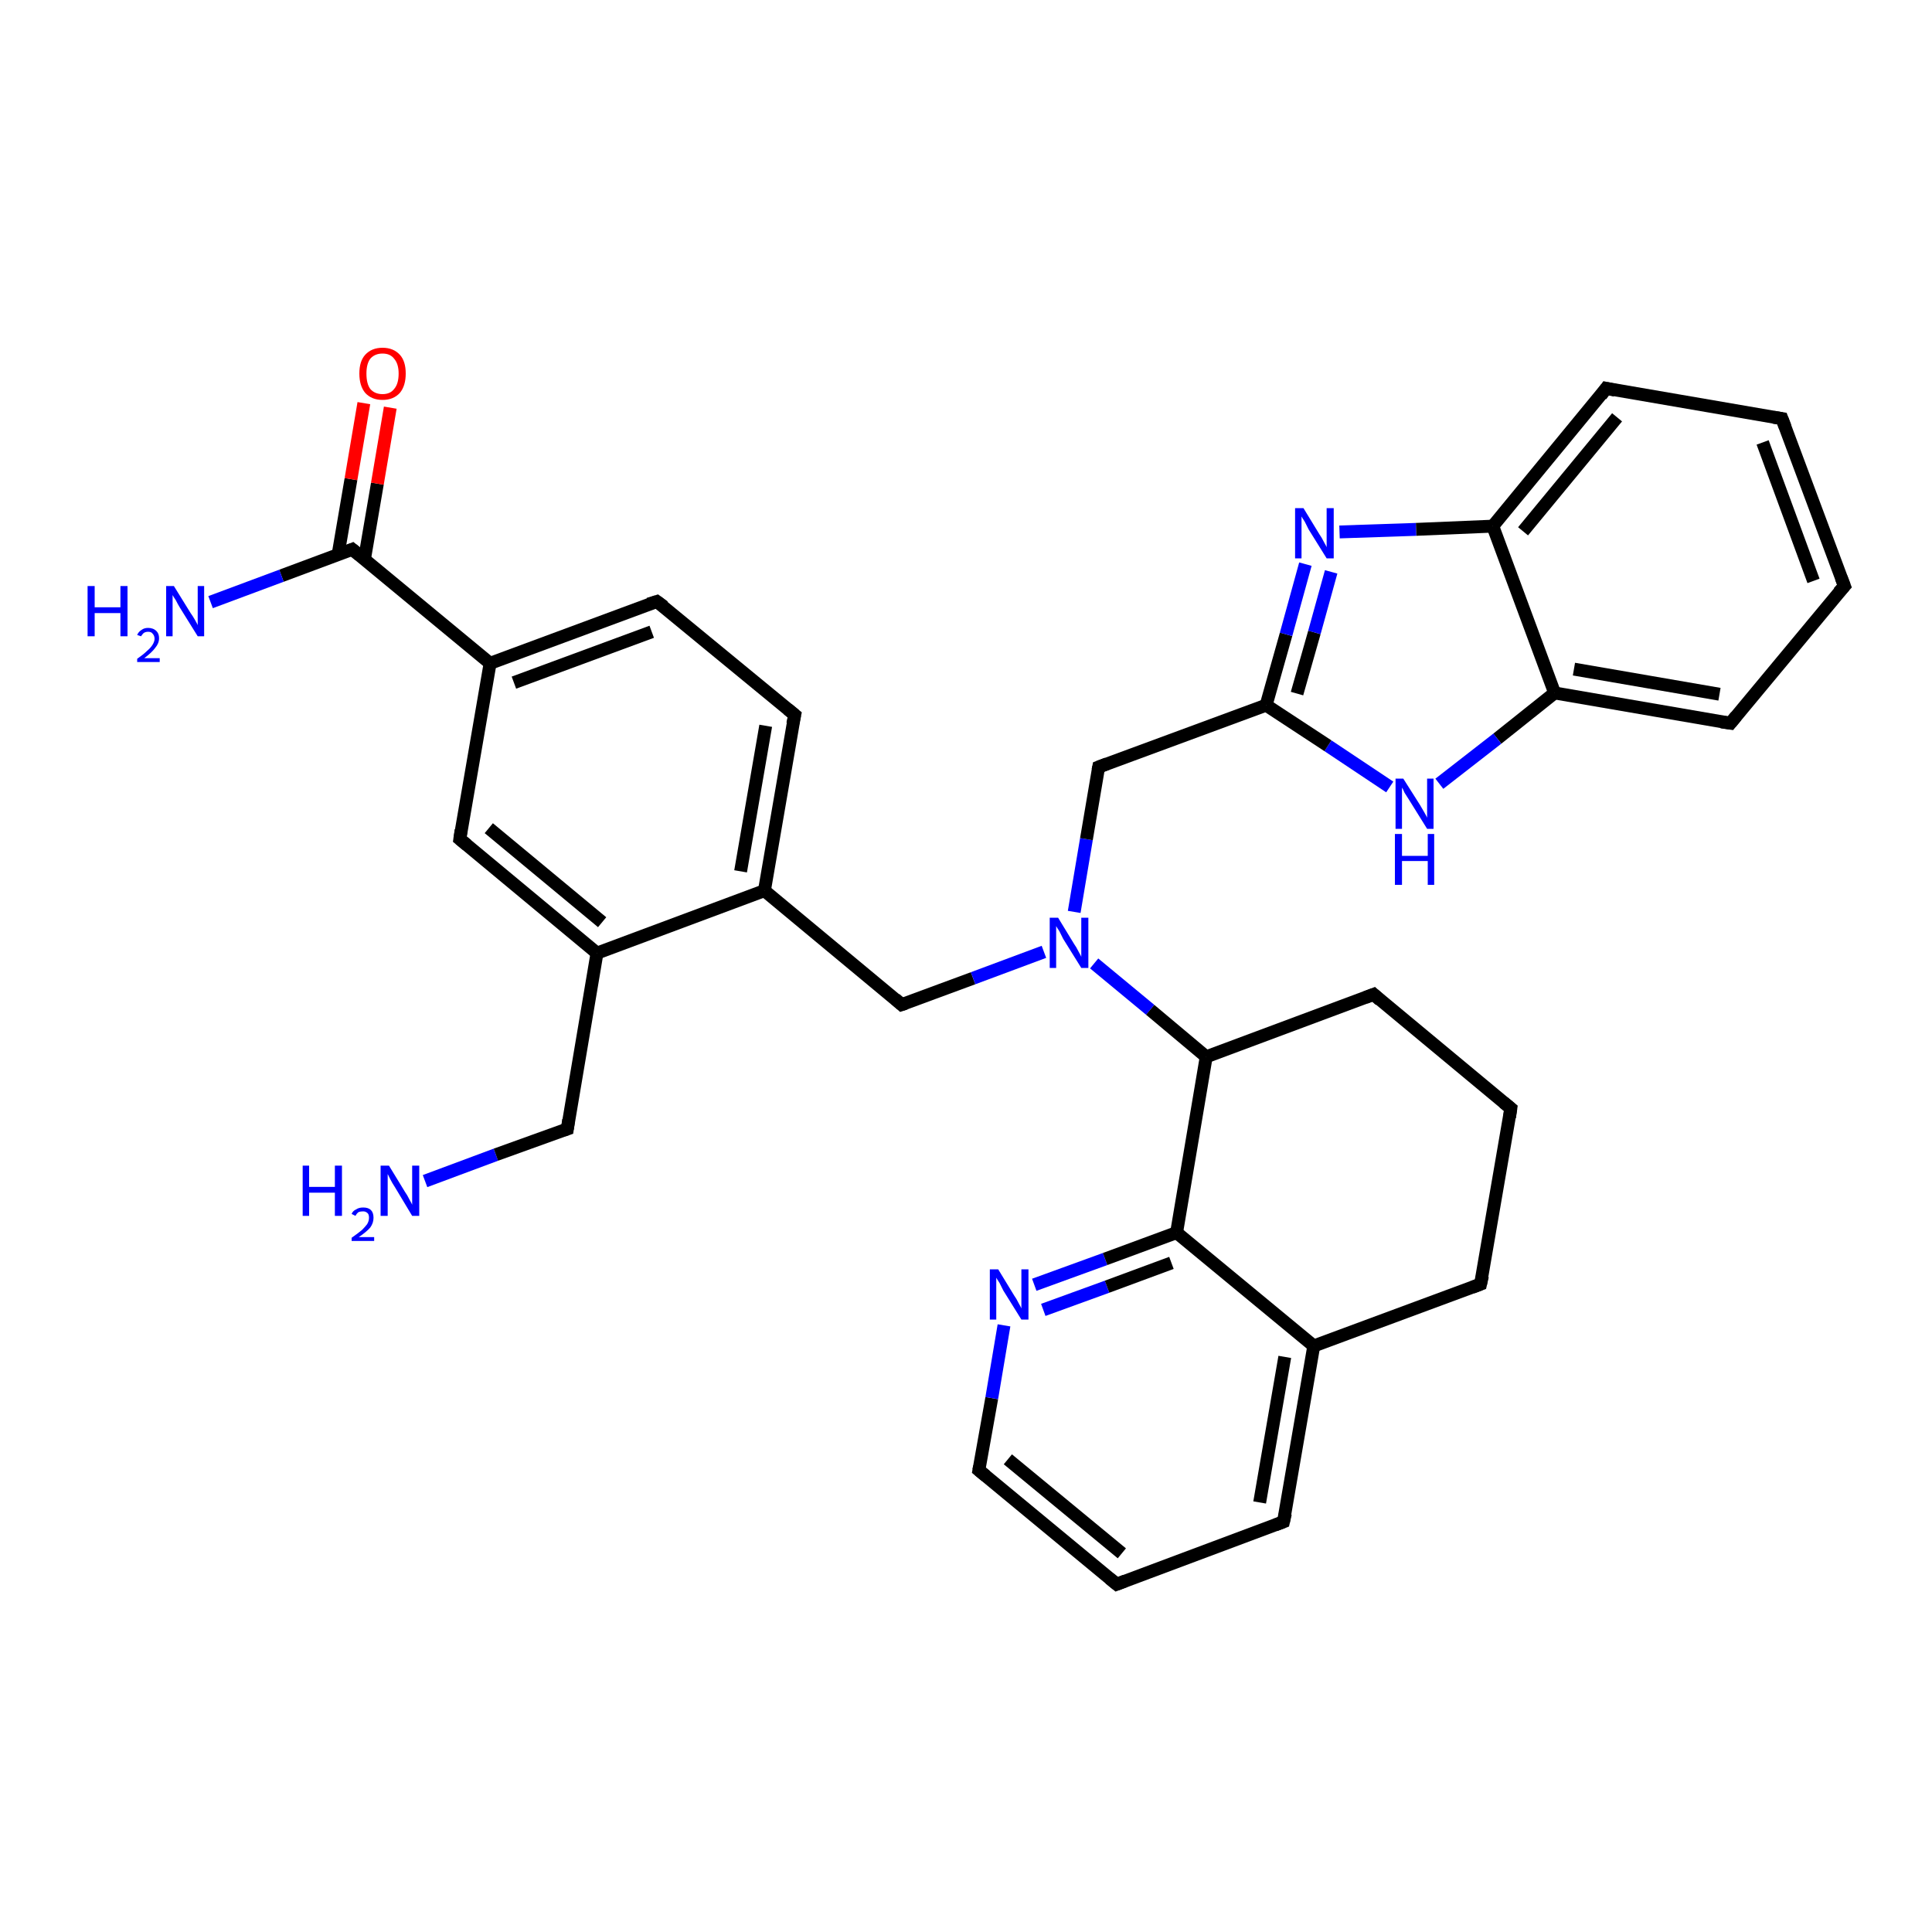 <?xml version='1.0' encoding='iso-8859-1'?>
<svg version='1.1' baseProfile='full'
              xmlns='http://www.w3.org/2000/svg'
                      xmlns:rdkit='http://www.rdkit.org/xml'
                      xmlns:xlink='http://www.w3.org/1999/xlink'
                  xml:space='preserve'
width='300px' height='300px' viewBox='0 0 300 300'>
<!-- END OF HEADER -->
<rect style='opacity:1.0;fill:#FFFFFF;stroke:none' width='300.0' height='300.0' x='0.0' y='0.0'> </rect>
<path class='bond-0 atom-0 atom-1' d='M 66.0,183.4 L 77.0,179.3' style='fill:none;fill-rule:evenodd;stroke:#0000FF;stroke-width:2.0px;stroke-linecap:butt;stroke-linejoin:miter;stroke-opacity:1' />
<path class='bond-0 atom-0 atom-1' d='M 77.0,179.3 L 88.1,175.3' style='fill:none;fill-rule:evenodd;stroke:#000000;stroke-width:2.0px;stroke-linecap:butt;stroke-linejoin:miter;stroke-opacity:1' />
<path class='bond-1 atom-1 atom-2' d='M 88.1,175.3 L 92.7,148.0' style='fill:none;fill-rule:evenodd;stroke:#000000;stroke-width:2.0px;stroke-linecap:butt;stroke-linejoin:miter;stroke-opacity:1' />
<path class='bond-2 atom-2 atom-3' d='M 92.7,148.0 L 71.4,130.3' style='fill:none;fill-rule:evenodd;stroke:#000000;stroke-width:2.0px;stroke-linecap:butt;stroke-linejoin:miter;stroke-opacity:1' />
<path class='bond-2 atom-2 atom-3' d='M 93.5,143.2 L 75.9,128.6' style='fill:none;fill-rule:evenodd;stroke:#000000;stroke-width:2.0px;stroke-linecap:butt;stroke-linejoin:miter;stroke-opacity:1' />
<path class='bond-3 atom-3 atom-4' d='M 71.4,130.3 L 76.1,103.0' style='fill:none;fill-rule:evenodd;stroke:#000000;stroke-width:2.0px;stroke-linecap:butt;stroke-linejoin:miter;stroke-opacity:1' />
<path class='bond-4 atom-4 atom-5' d='M 76.1,103.0 L 102.0,93.4' style='fill:none;fill-rule:evenodd;stroke:#000000;stroke-width:2.0px;stroke-linecap:butt;stroke-linejoin:miter;stroke-opacity:1' />
<path class='bond-4 atom-4 atom-5' d='M 79.8,106.0 L 101.2,98.1' style='fill:none;fill-rule:evenodd;stroke:#000000;stroke-width:2.0px;stroke-linecap:butt;stroke-linejoin:miter;stroke-opacity:1' />
<path class='bond-5 atom-5 atom-6' d='M 102.0,93.4 L 123.4,111.0' style='fill:none;fill-rule:evenodd;stroke:#000000;stroke-width:2.0px;stroke-linecap:butt;stroke-linejoin:miter;stroke-opacity:1' />
<path class='bond-6 atom-6 atom-7' d='M 123.4,111.0 L 118.7,138.3' style='fill:none;fill-rule:evenodd;stroke:#000000;stroke-width:2.0px;stroke-linecap:butt;stroke-linejoin:miter;stroke-opacity:1' />
<path class='bond-6 atom-6 atom-7' d='M 118.9,112.7 L 115.0,135.3' style='fill:none;fill-rule:evenodd;stroke:#000000;stroke-width:2.0px;stroke-linecap:butt;stroke-linejoin:miter;stroke-opacity:1' />
<path class='bond-7 atom-7 atom-8' d='M 118.7,138.3 L 140.0,156.0' style='fill:none;fill-rule:evenodd;stroke:#000000;stroke-width:2.0px;stroke-linecap:butt;stroke-linejoin:miter;stroke-opacity:1' />
<path class='bond-8 atom-8 atom-9' d='M 140.0,156.0 L 151.1,151.9' style='fill:none;fill-rule:evenodd;stroke:#000000;stroke-width:2.0px;stroke-linecap:butt;stroke-linejoin:miter;stroke-opacity:1' />
<path class='bond-8 atom-8 atom-9' d='M 151.1,151.9 L 162.1,147.8' style='fill:none;fill-rule:evenodd;stroke:#0000FF;stroke-width:2.0px;stroke-linecap:butt;stroke-linejoin:miter;stroke-opacity:1' />
<path class='bond-9 atom-9 atom-10' d='M 166.8,141.6 L 168.7,130.3' style='fill:none;fill-rule:evenodd;stroke:#0000FF;stroke-width:2.0px;stroke-linecap:butt;stroke-linejoin:miter;stroke-opacity:1' />
<path class='bond-9 atom-9 atom-10' d='M 168.7,130.3 L 170.6,119.1' style='fill:none;fill-rule:evenodd;stroke:#000000;stroke-width:2.0px;stroke-linecap:butt;stroke-linejoin:miter;stroke-opacity:1' />
<path class='bond-10 atom-10 atom-11' d='M 170.6,119.1 L 196.6,109.5' style='fill:none;fill-rule:evenodd;stroke:#000000;stroke-width:2.0px;stroke-linecap:butt;stroke-linejoin:miter;stroke-opacity:1' />
<path class='bond-11 atom-11 atom-12' d='M 196.6,109.5 L 199.7,98.5' style='fill:none;fill-rule:evenodd;stroke:#000000;stroke-width:2.0px;stroke-linecap:butt;stroke-linejoin:miter;stroke-opacity:1' />
<path class='bond-11 atom-11 atom-12' d='M 199.7,98.5 L 202.7,87.6' style='fill:none;fill-rule:evenodd;stroke:#0000FF;stroke-width:2.0px;stroke-linecap:butt;stroke-linejoin:miter;stroke-opacity:1' />
<path class='bond-11 atom-11 atom-12' d='M 201.4,107.7 L 204.1,98.2' style='fill:none;fill-rule:evenodd;stroke:#000000;stroke-width:2.0px;stroke-linecap:butt;stroke-linejoin:miter;stroke-opacity:1' />
<path class='bond-11 atom-11 atom-12' d='M 204.1,98.2 L 206.7,88.8' style='fill:none;fill-rule:evenodd;stroke:#0000FF;stroke-width:2.0px;stroke-linecap:butt;stroke-linejoin:miter;stroke-opacity:1' />
<path class='bond-12 atom-12 atom-13' d='M 208.0,82.6 L 219.9,82.2' style='fill:none;fill-rule:evenodd;stroke:#0000FF;stroke-width:2.0px;stroke-linecap:butt;stroke-linejoin:miter;stroke-opacity:1' />
<path class='bond-12 atom-12 atom-13' d='M 219.9,82.2 L 231.8,81.7' style='fill:none;fill-rule:evenodd;stroke:#000000;stroke-width:2.0px;stroke-linecap:butt;stroke-linejoin:miter;stroke-opacity:1' />
<path class='bond-13 atom-13 atom-14' d='M 231.8,81.7 L 249.4,60.3' style='fill:none;fill-rule:evenodd;stroke:#000000;stroke-width:2.0px;stroke-linecap:butt;stroke-linejoin:miter;stroke-opacity:1' />
<path class='bond-13 atom-13 atom-14' d='M 236.5,82.5 L 251.1,64.8' style='fill:none;fill-rule:evenodd;stroke:#000000;stroke-width:2.0px;stroke-linecap:butt;stroke-linejoin:miter;stroke-opacity:1' />
<path class='bond-14 atom-14 atom-15' d='M 249.4,60.3 L 276.7,65.0' style='fill:none;fill-rule:evenodd;stroke:#000000;stroke-width:2.0px;stroke-linecap:butt;stroke-linejoin:miter;stroke-opacity:1' />
<path class='bond-15 atom-15 atom-16' d='M 276.7,65.0 L 286.4,91.0' style='fill:none;fill-rule:evenodd;stroke:#000000;stroke-width:2.0px;stroke-linecap:butt;stroke-linejoin:miter;stroke-opacity:1' />
<path class='bond-15 atom-15 atom-16' d='M 273.7,68.7 L 281.6,90.2' style='fill:none;fill-rule:evenodd;stroke:#000000;stroke-width:2.0px;stroke-linecap:butt;stroke-linejoin:miter;stroke-opacity:1' />
<path class='bond-16 atom-16 atom-17' d='M 286.4,91.0 L 268.7,112.3' style='fill:none;fill-rule:evenodd;stroke:#000000;stroke-width:2.0px;stroke-linecap:butt;stroke-linejoin:miter;stroke-opacity:1' />
<path class='bond-17 atom-17 atom-18' d='M 268.7,112.3 L 241.4,107.6' style='fill:none;fill-rule:evenodd;stroke:#000000;stroke-width:2.0px;stroke-linecap:butt;stroke-linejoin:miter;stroke-opacity:1' />
<path class='bond-17 atom-17 atom-18' d='M 267.0,107.8 L 244.4,103.9' style='fill:none;fill-rule:evenodd;stroke:#000000;stroke-width:2.0px;stroke-linecap:butt;stroke-linejoin:miter;stroke-opacity:1' />
<path class='bond-18 atom-18 atom-19' d='M 241.4,107.6 L 232.5,114.7' style='fill:none;fill-rule:evenodd;stroke:#000000;stroke-width:2.0px;stroke-linecap:butt;stroke-linejoin:miter;stroke-opacity:1' />
<path class='bond-18 atom-18 atom-19' d='M 232.5,114.7 L 223.5,121.7' style='fill:none;fill-rule:evenodd;stroke:#0000FF;stroke-width:2.0px;stroke-linecap:butt;stroke-linejoin:miter;stroke-opacity:1' />
<path class='bond-19 atom-9 atom-20' d='M 169.9,149.6 L 178.6,156.8' style='fill:none;fill-rule:evenodd;stroke:#0000FF;stroke-width:2.0px;stroke-linecap:butt;stroke-linejoin:miter;stroke-opacity:1' />
<path class='bond-19 atom-9 atom-20' d='M 178.6,156.8 L 187.3,164.1' style='fill:none;fill-rule:evenodd;stroke:#000000;stroke-width:2.0px;stroke-linecap:butt;stroke-linejoin:miter;stroke-opacity:1' />
<path class='bond-20 atom-20 atom-21' d='M 187.3,164.1 L 213.3,154.4' style='fill:none;fill-rule:evenodd;stroke:#000000;stroke-width:2.0px;stroke-linecap:butt;stroke-linejoin:miter;stroke-opacity:1' />
<path class='bond-21 atom-21 atom-22' d='M 213.3,154.4 L 234.6,172.1' style='fill:none;fill-rule:evenodd;stroke:#000000;stroke-width:2.0px;stroke-linecap:butt;stroke-linejoin:miter;stroke-opacity:1' />
<path class='bond-22 atom-22 atom-23' d='M 234.6,172.1 L 229.9,199.4' style='fill:none;fill-rule:evenodd;stroke:#000000;stroke-width:2.0px;stroke-linecap:butt;stroke-linejoin:miter;stroke-opacity:1' />
<path class='bond-23 atom-23 atom-24' d='M 229.9,199.4 L 204.0,209.0' style='fill:none;fill-rule:evenodd;stroke:#000000;stroke-width:2.0px;stroke-linecap:butt;stroke-linejoin:miter;stroke-opacity:1' />
<path class='bond-24 atom-24 atom-25' d='M 204.0,209.0 L 199.3,236.3' style='fill:none;fill-rule:evenodd;stroke:#000000;stroke-width:2.0px;stroke-linecap:butt;stroke-linejoin:miter;stroke-opacity:1' />
<path class='bond-24 atom-24 atom-25' d='M 199.5,210.7 L 195.6,233.3' style='fill:none;fill-rule:evenodd;stroke:#000000;stroke-width:2.0px;stroke-linecap:butt;stroke-linejoin:miter;stroke-opacity:1' />
<path class='bond-25 atom-25 atom-26' d='M 199.3,236.3 L 173.4,246.0' style='fill:none;fill-rule:evenodd;stroke:#000000;stroke-width:2.0px;stroke-linecap:butt;stroke-linejoin:miter;stroke-opacity:1' />
<path class='bond-26 atom-26 atom-27' d='M 173.4,246.0 L 152.0,228.3' style='fill:none;fill-rule:evenodd;stroke:#000000;stroke-width:2.0px;stroke-linecap:butt;stroke-linejoin:miter;stroke-opacity:1' />
<path class='bond-26 atom-26 atom-27' d='M 174.2,241.2 L 156.5,226.6' style='fill:none;fill-rule:evenodd;stroke:#000000;stroke-width:2.0px;stroke-linecap:butt;stroke-linejoin:miter;stroke-opacity:1' />
<path class='bond-27 atom-27 atom-28' d='M 152.0,228.3 L 154.0,217.1' style='fill:none;fill-rule:evenodd;stroke:#000000;stroke-width:2.0px;stroke-linecap:butt;stroke-linejoin:miter;stroke-opacity:1' />
<path class='bond-27 atom-27 atom-28' d='M 154.0,217.1 L 155.9,205.8' style='fill:none;fill-rule:evenodd;stroke:#0000FF;stroke-width:2.0px;stroke-linecap:butt;stroke-linejoin:miter;stroke-opacity:1' />
<path class='bond-28 atom-28 atom-29' d='M 160.6,199.5 L 171.6,195.5' style='fill:none;fill-rule:evenodd;stroke:#0000FF;stroke-width:2.0px;stroke-linecap:butt;stroke-linejoin:miter;stroke-opacity:1' />
<path class='bond-28 atom-28 atom-29' d='M 171.6,195.5 L 182.7,191.4' style='fill:none;fill-rule:evenodd;stroke:#000000;stroke-width:2.0px;stroke-linecap:butt;stroke-linejoin:miter;stroke-opacity:1' />
<path class='bond-28 atom-28 atom-29' d='M 162.0,203.4 L 171.9,199.8' style='fill:none;fill-rule:evenodd;stroke:#0000FF;stroke-width:2.0px;stroke-linecap:butt;stroke-linejoin:miter;stroke-opacity:1' />
<path class='bond-28 atom-28 atom-29' d='M 171.9,199.8 L 181.9,196.1' style='fill:none;fill-rule:evenodd;stroke:#000000;stroke-width:2.0px;stroke-linecap:butt;stroke-linejoin:miter;stroke-opacity:1' />
<path class='bond-29 atom-4 atom-30' d='M 76.1,103.0 L 54.7,85.3' style='fill:none;fill-rule:evenodd;stroke:#000000;stroke-width:2.0px;stroke-linecap:butt;stroke-linejoin:miter;stroke-opacity:1' />
<path class='bond-30 atom-30 atom-31' d='M 54.7,85.3 L 43.7,89.4' style='fill:none;fill-rule:evenodd;stroke:#000000;stroke-width:2.0px;stroke-linecap:butt;stroke-linejoin:miter;stroke-opacity:1' />
<path class='bond-30 atom-30 atom-31' d='M 43.7,89.4 L 32.7,93.5' style='fill:none;fill-rule:evenodd;stroke:#0000FF;stroke-width:2.0px;stroke-linecap:butt;stroke-linejoin:miter;stroke-opacity:1' />
<path class='bond-31 atom-30 atom-32' d='M 56.6,86.8 L 58.6,75.1' style='fill:none;fill-rule:evenodd;stroke:#000000;stroke-width:2.0px;stroke-linecap:butt;stroke-linejoin:miter;stroke-opacity:1' />
<path class='bond-31 atom-30 atom-32' d='M 58.6,75.1 L 60.6,63.3' style='fill:none;fill-rule:evenodd;stroke:#FF0000;stroke-width:2.0px;stroke-linecap:butt;stroke-linejoin:miter;stroke-opacity:1' />
<path class='bond-31 atom-30 atom-32' d='M 52.5,86.1 L 54.5,74.4' style='fill:none;fill-rule:evenodd;stroke:#000000;stroke-width:2.0px;stroke-linecap:butt;stroke-linejoin:miter;stroke-opacity:1' />
<path class='bond-31 atom-30 atom-32' d='M 54.5,74.4 L 56.5,62.6' style='fill:none;fill-rule:evenodd;stroke:#FF0000;stroke-width:2.0px;stroke-linecap:butt;stroke-linejoin:miter;stroke-opacity:1' />
<path class='bond-32 atom-7 atom-2' d='M 118.7,138.3 L 92.7,148.0' style='fill:none;fill-rule:evenodd;stroke:#000000;stroke-width:2.0px;stroke-linecap:butt;stroke-linejoin:miter;stroke-opacity:1' />
<path class='bond-33 atom-19 atom-11' d='M 215.8,122.2 L 206.2,115.8' style='fill:none;fill-rule:evenodd;stroke:#0000FF;stroke-width:2.0px;stroke-linecap:butt;stroke-linejoin:miter;stroke-opacity:1' />
<path class='bond-33 atom-19 atom-11' d='M 206.2,115.8 L 196.6,109.5' style='fill:none;fill-rule:evenodd;stroke:#000000;stroke-width:2.0px;stroke-linecap:butt;stroke-linejoin:miter;stroke-opacity:1' />
<path class='bond-34 atom-29 atom-20' d='M 182.7,191.4 L 187.3,164.1' style='fill:none;fill-rule:evenodd;stroke:#000000;stroke-width:2.0px;stroke-linecap:butt;stroke-linejoin:miter;stroke-opacity:1' />
<path class='bond-35 atom-18 atom-13' d='M 241.4,107.6 L 231.8,81.7' style='fill:none;fill-rule:evenodd;stroke:#000000;stroke-width:2.0px;stroke-linecap:butt;stroke-linejoin:miter;stroke-opacity:1' />
<path class='bond-36 atom-29 atom-24' d='M 182.7,191.4 L 204.0,209.0' style='fill:none;fill-rule:evenodd;stroke:#000000;stroke-width:2.0px;stroke-linecap:butt;stroke-linejoin:miter;stroke-opacity:1' />
<path d='M 87.5,175.5 L 88.1,175.3 L 88.3,173.9' style='fill:none;stroke:#000000;stroke-width:2.0px;stroke-linecap:butt;stroke-linejoin:miter;stroke-opacity:1;' />
<path d='M 72.5,131.2 L 71.4,130.3 L 71.6,128.9' style='fill:none;stroke:#000000;stroke-width:2.0px;stroke-linecap:butt;stroke-linejoin:miter;stroke-opacity:1;' />
<path d='M 100.7,93.8 L 102.0,93.4 L 103.1,94.2' style='fill:none;stroke:#000000;stroke-width:2.0px;stroke-linecap:butt;stroke-linejoin:miter;stroke-opacity:1;' />
<path d='M 122.3,110.1 L 123.4,111.0 L 123.1,112.4' style='fill:none;stroke:#000000;stroke-width:2.0px;stroke-linecap:butt;stroke-linejoin:miter;stroke-opacity:1;' />
<path d='M 139.0,155.1 L 140.0,156.0 L 140.6,155.8' style='fill:none;stroke:#000000;stroke-width:2.0px;stroke-linecap:butt;stroke-linejoin:miter;stroke-opacity:1;' />
<path d='M 170.5,119.6 L 170.6,119.1 L 171.9,118.6' style='fill:none;stroke:#000000;stroke-width:2.0px;stroke-linecap:butt;stroke-linejoin:miter;stroke-opacity:1;' />
<path d='M 248.6,61.4 L 249.4,60.3 L 250.8,60.6' style='fill:none;stroke:#000000;stroke-width:2.0px;stroke-linecap:butt;stroke-linejoin:miter;stroke-opacity:1;' />
<path d='M 275.4,64.8 L 276.7,65.0 L 277.2,66.3' style='fill:none;stroke:#000000;stroke-width:2.0px;stroke-linecap:butt;stroke-linejoin:miter;stroke-opacity:1;' />
<path d='M 285.9,89.7 L 286.4,91.0 L 285.5,92.0' style='fill:none;stroke:#000000;stroke-width:2.0px;stroke-linecap:butt;stroke-linejoin:miter;stroke-opacity:1;' />
<path d='M 269.6,111.2 L 268.7,112.3 L 267.3,112.1' style='fill:none;stroke:#000000;stroke-width:2.0px;stroke-linecap:butt;stroke-linejoin:miter;stroke-opacity:1;' />
<path d='M 212.0,154.9 L 213.3,154.4 L 214.3,155.3' style='fill:none;stroke:#000000;stroke-width:2.0px;stroke-linecap:butt;stroke-linejoin:miter;stroke-opacity:1;' />
<path d='M 233.5,171.2 L 234.6,172.1 L 234.4,173.5' style='fill:none;stroke:#000000;stroke-width:2.0px;stroke-linecap:butt;stroke-linejoin:miter;stroke-opacity:1;' />
<path d='M 230.2,198.1 L 229.9,199.4 L 228.6,199.9' style='fill:none;stroke:#000000;stroke-width:2.0px;stroke-linecap:butt;stroke-linejoin:miter;stroke-opacity:1;' />
<path d='M 199.6,235.0 L 199.3,236.3 L 198.0,236.8' style='fill:none;stroke:#000000;stroke-width:2.0px;stroke-linecap:butt;stroke-linejoin:miter;stroke-opacity:1;' />
<path d='M 174.7,245.5 L 173.4,246.0 L 172.3,245.1' style='fill:none;stroke:#000000;stroke-width:2.0px;stroke-linecap:butt;stroke-linejoin:miter;stroke-opacity:1;' />
<path d='M 153.1,229.2 L 152.0,228.3 L 152.1,227.7' style='fill:none;stroke:#000000;stroke-width:2.0px;stroke-linecap:butt;stroke-linejoin:miter;stroke-opacity:1;' />
<path d='M 55.8,86.2 L 54.7,85.3 L 54.2,85.5' style='fill:none;stroke:#000000;stroke-width:2.0px;stroke-linecap:butt;stroke-linejoin:miter;stroke-opacity:1;' />
<path class='atom-0' d='M 47.0 181.0
L 48.0 181.0
L 48.0 184.3
L 52.0 184.3
L 52.0 181.0
L 53.1 181.0
L 53.1 188.8
L 52.0 188.8
L 52.0 185.2
L 48.0 185.2
L 48.0 188.8
L 47.0 188.8
L 47.0 181.0
' fill='#0000FF'/>
<path class='atom-0' d='M 54.6 188.5
Q 54.8 188.0, 55.3 187.8
Q 55.7 187.5, 56.4 187.5
Q 57.2 187.5, 57.6 187.9
Q 58.0 188.3, 58.0 189.1
Q 58.0 189.9, 57.5 190.6
Q 56.9 191.3, 55.7 192.1
L 58.1 192.1
L 58.1 192.7
L 54.6 192.7
L 54.6 192.2
Q 55.6 191.5, 56.2 191.0
Q 56.7 190.5, 57.0 190.1
Q 57.3 189.6, 57.3 189.1
Q 57.3 188.6, 57.1 188.4
Q 56.8 188.1, 56.4 188.1
Q 56.0 188.1, 55.7 188.2
Q 55.4 188.4, 55.2 188.8
L 54.6 188.5
' fill='#0000FF'/>
<path class='atom-0' d='M 60.4 181.0
L 62.9 185.1
Q 63.2 185.5, 63.6 186.3
Q 64.0 187.0, 64.0 187.1
L 64.0 181.0
L 65.1 181.0
L 65.1 188.8
L 64.0 188.8
L 61.3 184.3
Q 60.9 183.7, 60.6 183.1
Q 60.3 182.5, 60.2 182.3
L 60.2 188.8
L 59.1 188.8
L 59.1 181.0
L 60.4 181.0
' fill='#0000FF'/>
<path class='atom-9' d='M 164.3 142.5
L 166.8 146.6
Q 167.1 147.0, 167.5 147.8
Q 167.9 148.5, 167.9 148.6
L 167.9 142.5
L 169.0 142.5
L 169.0 150.3
L 167.9 150.3
L 165.1 145.8
Q 164.8 145.2, 164.5 144.6
Q 164.1 144.0, 164.0 143.8
L 164.0 150.3
L 163.0 150.3
L 163.0 142.5
L 164.3 142.5
' fill='#0000FF'/>
<path class='atom-12' d='M 202.4 78.9
L 204.9 83.0
Q 205.2 83.4, 205.6 84.2
Q 206.0 84.9, 206.0 85.0
L 206.0 78.9
L 207.1 78.9
L 207.1 86.7
L 206.0 86.7
L 203.2 82.2
Q 202.9 81.6, 202.6 81.0
Q 202.2 80.4, 202.1 80.2
L 202.1 86.7
L 201.1 86.7
L 201.1 78.9
L 202.4 78.9
' fill='#0000FF'/>
<path class='atom-19' d='M 217.9 120.9
L 220.5 125.0
Q 220.8 125.5, 221.2 126.2
Q 221.6 126.9, 221.6 127.0
L 221.6 120.9
L 222.6 120.9
L 222.6 128.7
L 221.6 128.7
L 218.8 124.2
Q 218.5 123.7, 218.1 123.1
Q 217.8 122.4, 217.7 122.3
L 217.7 128.7
L 216.7 128.7
L 216.7 120.9
L 217.9 120.9
' fill='#0000FF'/>
<path class='atom-19' d='M 216.6 129.5
L 217.7 129.5
L 217.7 132.9
L 221.7 132.9
L 221.7 129.5
L 222.7 129.5
L 222.7 137.4
L 221.7 137.4
L 221.7 133.7
L 217.7 133.7
L 217.7 137.4
L 216.6 137.4
L 216.6 129.5
' fill='#0000FF'/>
<path class='atom-28' d='M 155.0 197.1
L 157.5 201.2
Q 157.8 201.6, 158.2 202.4
Q 158.6 203.1, 158.6 203.2
L 158.6 197.1
L 159.7 197.1
L 159.7 204.9
L 158.6 204.9
L 155.8 200.4
Q 155.5 199.8, 155.2 199.2
Q 154.8 198.6, 154.7 198.4
L 154.7 204.9
L 153.7 204.9
L 153.7 197.1
L 155.0 197.1
' fill='#0000FF'/>
<path class='atom-31' d='M 13.6 91.0
L 14.7 91.0
L 14.7 94.3
L 18.7 94.3
L 18.7 91.0
L 19.8 91.0
L 19.8 98.8
L 18.7 98.8
L 18.7 95.2
L 14.7 95.2
L 14.7 98.8
L 13.6 98.8
L 13.6 91.0
' fill='#0000FF'/>
<path class='atom-31' d='M 21.3 98.6
Q 21.5 98.1, 22.0 97.8
Q 22.4 97.5, 23.0 97.5
Q 23.8 97.5, 24.3 98.0
Q 24.7 98.4, 24.7 99.1
Q 24.7 99.9, 24.1 100.6
Q 23.6 101.3, 22.4 102.2
L 24.8 102.2
L 24.8 102.8
L 21.3 102.8
L 21.3 102.3
Q 22.3 101.6, 22.8 101.1
Q 23.4 100.6, 23.7 100.1
Q 24.0 99.6, 24.0 99.2
Q 24.0 98.7, 23.7 98.4
Q 23.5 98.1, 23.0 98.1
Q 22.6 98.1, 22.3 98.3
Q 22.1 98.5, 21.9 98.8
L 21.3 98.6
' fill='#0000FF'/>
<path class='atom-31' d='M 27.0 91.0
L 29.6 95.2
Q 29.9 95.6, 30.3 96.3
Q 30.7 97.0, 30.7 97.1
L 30.7 91.0
L 31.7 91.0
L 31.7 98.8
L 30.7 98.8
L 27.9 94.3
Q 27.6 93.8, 27.3 93.2
Q 26.9 92.6, 26.8 92.4
L 26.8 98.8
L 25.8 98.8
L 25.8 91.0
L 27.0 91.0
' fill='#0000FF'/>
<path class='atom-32' d='M 55.8 58.0
Q 55.8 56.1, 56.7 55.1
Q 57.7 54.0, 59.4 54.0
Q 61.1 54.0, 62.1 55.1
Q 63.0 56.1, 63.0 58.0
Q 63.0 59.9, 62.1 61.0
Q 61.1 62.1, 59.4 62.1
Q 57.7 62.1, 56.7 61.0
Q 55.8 59.9, 55.8 58.0
M 59.4 61.2
Q 60.6 61.2, 61.2 60.4
Q 61.9 59.6, 61.9 58.0
Q 61.9 56.5, 61.2 55.7
Q 60.6 54.9, 59.4 54.9
Q 58.2 54.9, 57.5 55.7
Q 56.9 56.5, 56.9 58.0
Q 56.9 59.6, 57.5 60.4
Q 58.2 61.2, 59.4 61.2
' fill='#FF0000'/>
</svg>
